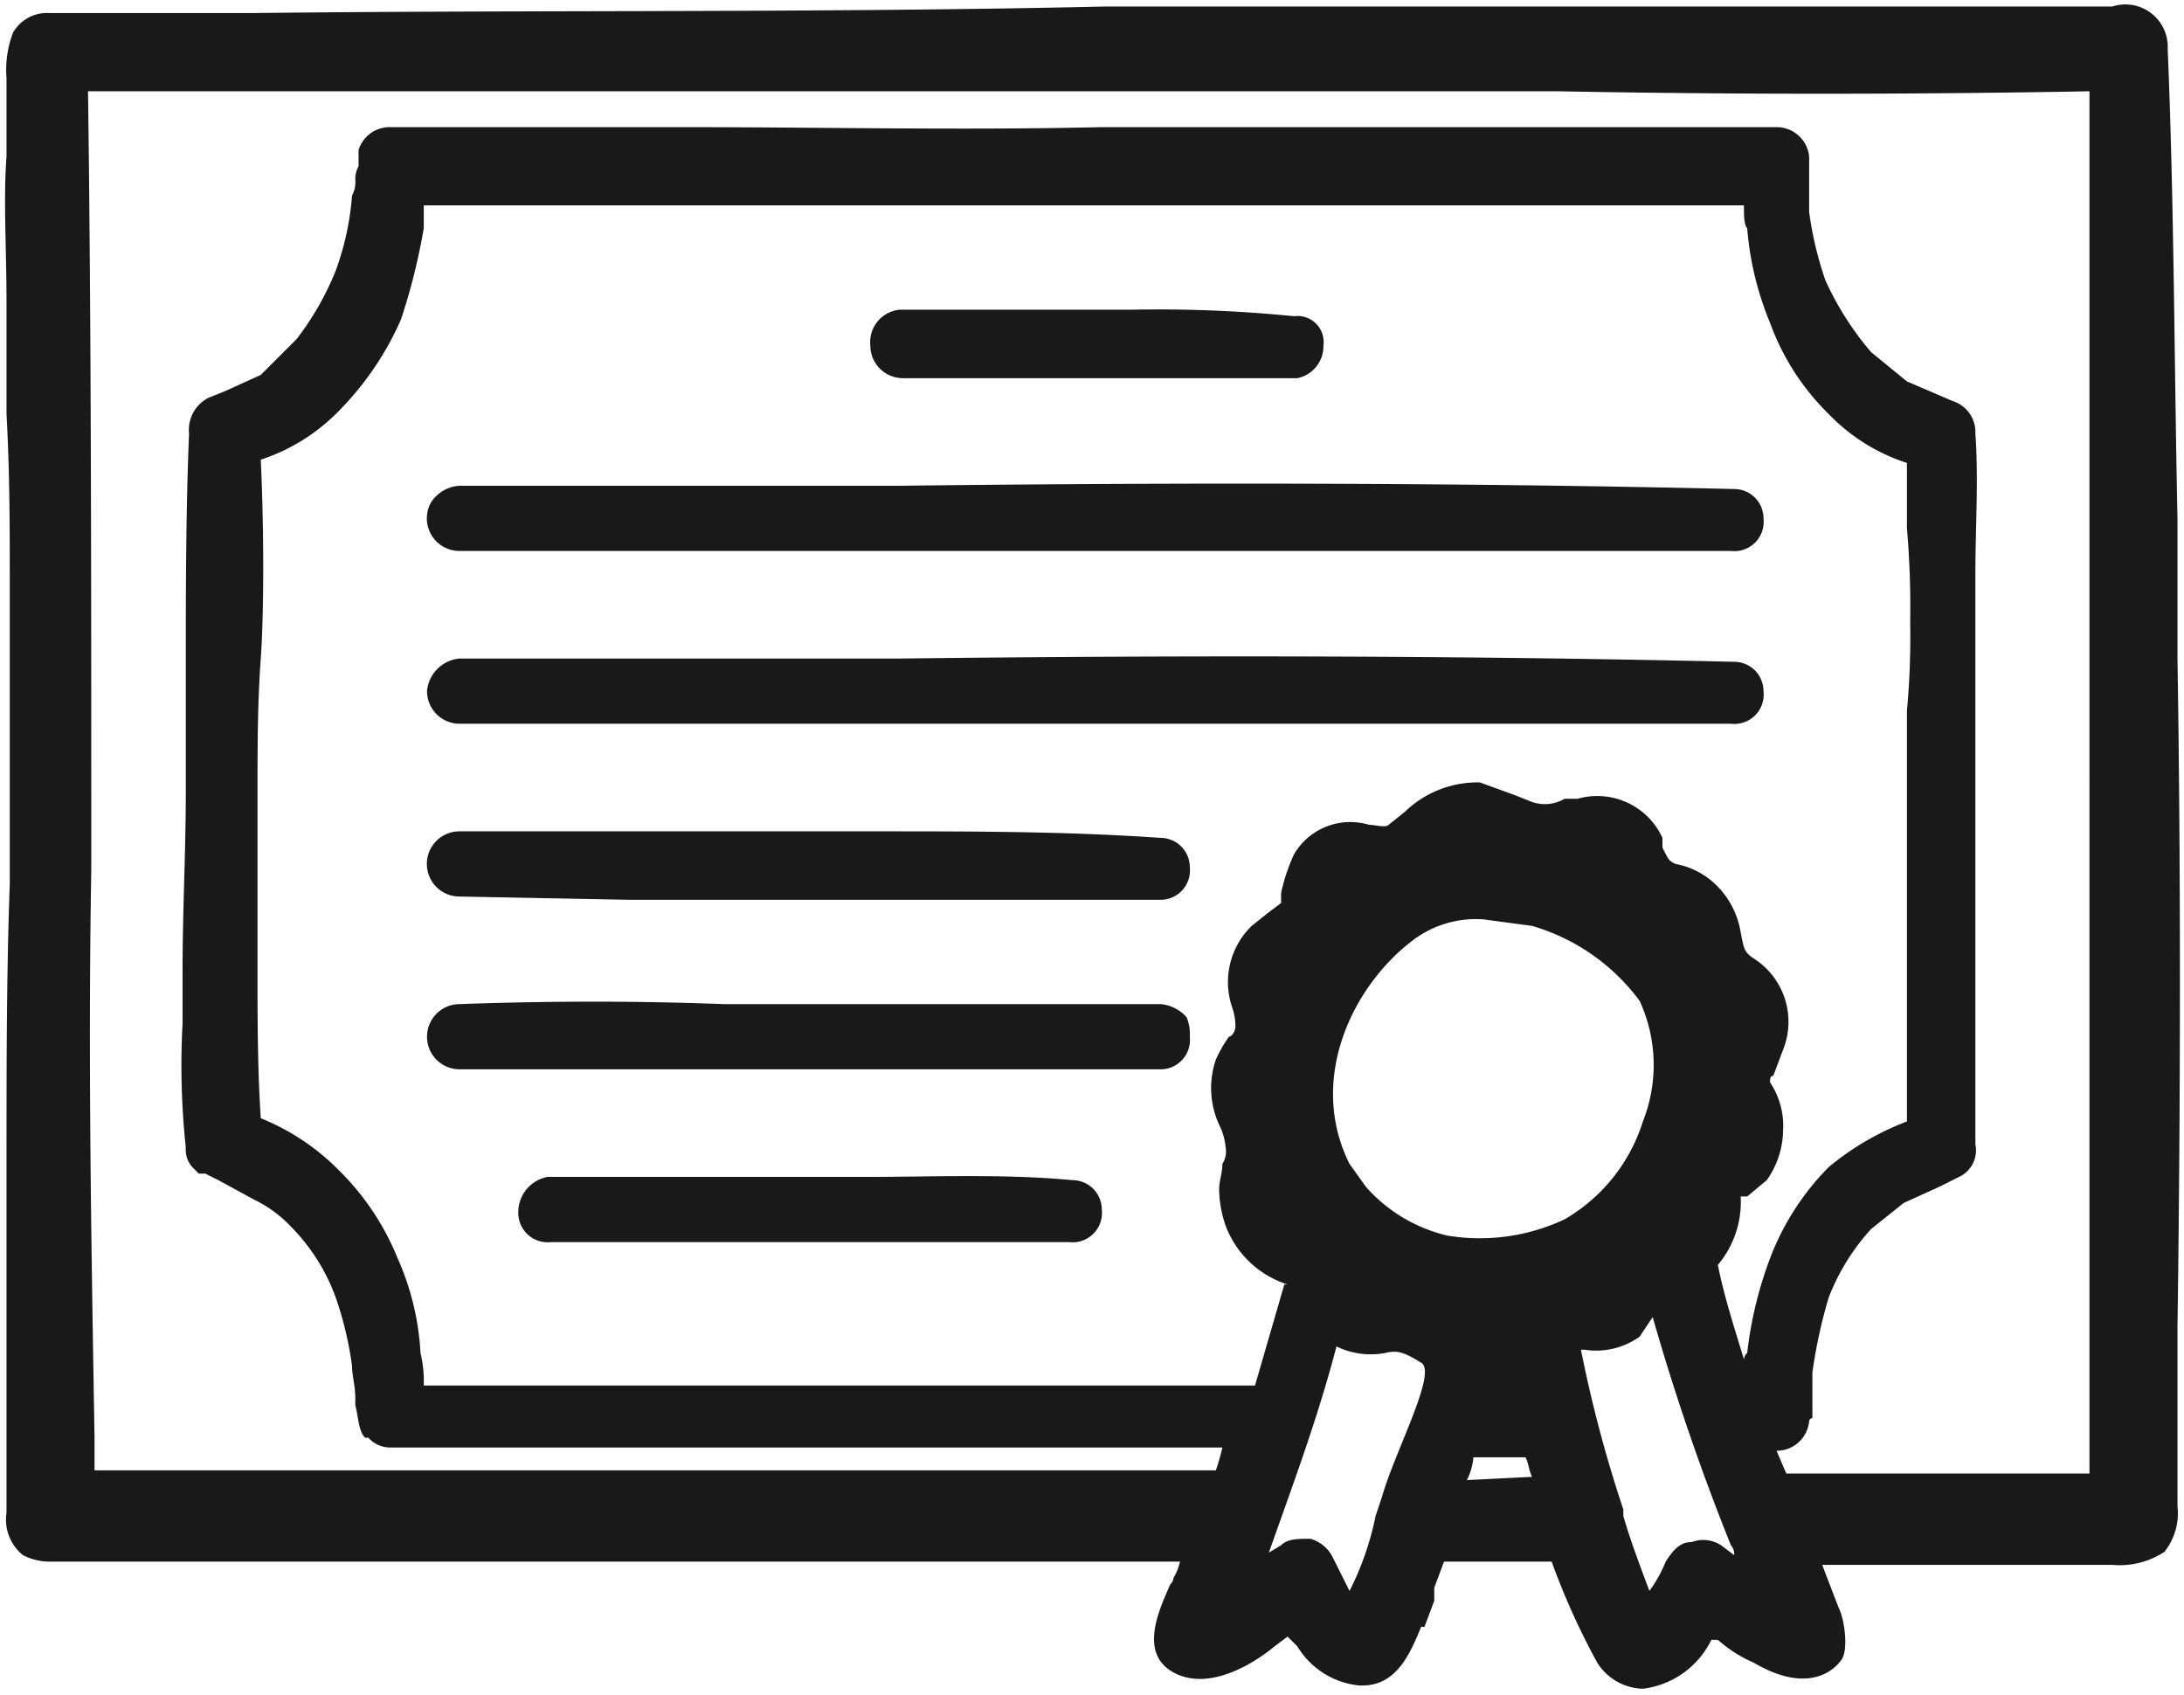 <?xml version="1.0" encoding="UTF-8"?> <svg xmlns="http://www.w3.org/2000/svg" id="ea64faaf-40c5-49c9-b233-a826983054db" data-name="Слой 1" viewBox="0 0 67 52"> <defs> <style>.b99df67c-dd12-44e4-b044-a054212ba282{fill:#191919;}</style> </defs> <path class="b99df67c-dd12-44e4-b044-a054212ba282" d="M66.8,40.7c.1-7.1.1-14.3,0-20.5V15.9c-.1-4.7-.1-9.6-.3-14.4h0A1.3,1.3,0,0,0,64.8.2H33.9C25.2.4,16.4.3,7.8.4H1.5a1.2,1.2,0,0,0-1.1.6A3.2,3.2,0,0,0,.2,2.4V4.8C.1,6.1.2,7.6.2,9.3v3.4c.1,1.8.1,3.5.1,5.2v9.2C.2,29.9.2,32.7.2,35.4v11a1.4,1.4,0,0,0,.5,1.3,1.8,1.8,0,0,0,.9.2H36.2a1.7,1.7,0,0,1-.2.5.3.3,0,0,1-.1.2c-.3.7-1,2.1.1,2.7s2.5-.3,3.1-.8l.4-.3.3.3a2.5,2.5,0,0,0,1.9,1.2h.1c1.1,0,1.5-1.1,1.8-1.8h.1l.3-.8v-.4l.3-.8h3.3A22.2,22.2,0,0,0,49,51a1.7,1.7,0,0,0,1.4.8,2.7,2.7,0,0,0,2.1-1.5h.2a4.1,4.1,0,0,0,1.1.7c1.7,1,2.5.2,2.7-.1s.1-1.2-.1-1.6L55.9,48h8.9a2.5,2.5,0,0,0,1.6-.4,1.9,1.9,0,0,0,.4-1.4V40.7ZM42.4,45.9l-.2.6a9,9,0,0,1-.8,2.3l-.5-1a1.1,1.1,0,0,0-.7-.6c-.4,0-.7,0-.9.2l-.5.3h.1c.7-2,1.5-4.1,2.1-6.4a2.4,2.4,0,0,0,1.5.2c.4-.1.6,0,1.1.3S42.8,44.5,42.4,45.9Zm2.6-.5a1.9,1.9,0,0,0,.2-.7h1.6c.1.2.1.4.2.6Zm-.6-7.5a4.8,4.8,0,0,1-2.5-1.5l-.5-.7c-1.3-2.6.1-5.5,2-6.9a3.2,3.2,0,0,1,2.1-.6l1.5.2a6.3,6.3,0,0,1,3.3,2.3,4.7,4.7,0,0,1,.1,3.7h0a5.3,5.3,0,0,1-2.4,3A6.1,6.1,0,0,1,44.4,37.9Zm8.4,9.5a1,1,0,0,0-.9-.1c-.4,0-.6.3-.8.6a4.1,4.1,0,0,1-.5.9c-.3-.8-.6-1.6-.8-2.3v-.2a40.1,40.1,0,0,1-1.3-4.9h.1a2.3,2.3,0,0,0,1.7-.4l.4-.6a71.9,71.9,0,0,0,2.4,7,.4.4,0,0,1,.1.3Zm.8-5.9a.3.3,0,0,0-.1.2c-.3-1-.6-1.9-.8-2.9a3,3,0,0,0,.7-2.1h.2l.6-.5a2.7,2.7,0,0,0,.5-1.5,2.4,2.4,0,0,0-.4-1.5h0c0-.1,0-.2.1-.2l.3-.8a2.3,2.3,0,0,0-.9-2.8h0c-.3-.2-.3-.3-.4-.8a2.6,2.6,0,0,0-.7-1.4,2.4,2.4,0,0,0-1.3-.7c-.2-.1-.2-.1-.4-.5v-.3a2.2,2.2,0,0,0-2.6-1.2h-.4a1.2,1.2,0,0,1-1,.1l-.5-.2-1.1-.4a3.2,3.2,0,0,0-2.3.9l-.5.4c-.1.1-.4,0-.6,0a2,2,0,0,0-2.3.9,5.6,5.6,0,0,0-.4,1.2v.3l-.4.3-.5.4a2.4,2.4,0,0,0-.6,2.5,1.8,1.8,0,0,1,.1.6c0,.1-.1.3-.2.3a4.3,4.3,0,0,0-.4.7,2.7,2.7,0,0,0,.1,2,1.9,1.9,0,0,1,.2.7.7.7,0,0,1-.1.5c0,.3-.1.5-.1.8a3.6,3.6,0,0,0,.2,1.1,3,3,0,0,0,1.9,1.8h-.1l-.9,3.1H13a3.8,3.8,0,0,0-.1-1,8.2,8.2,0,0,0-.7-2.9,8,8,0,0,0-1.8-2.7A7.1,7.1,0,0,0,8,34.3c-.1-1.5-.1-3.1-.1-4.5V24.3c0-1.4,0-2.7.1-4.1s.1-4,0-6.1a5.9,5.9,0,0,0,2.4-1.5,9.3,9.3,0,0,0,1.9-2.8A19,19,0,0,0,13,7V6.3H53.5c0,.3,0,.6.1.7a9.5,9.5,0,0,0,.7,2.9,7.5,7.5,0,0,0,1.8,2.8,5.8,5.8,0,0,0,2.4,1.5v2a28.1,28.1,0,0,1,.1,2.9,24.4,24.4,0,0,1-.1,2.7V34.4a8.4,8.4,0,0,0-2.4,1.4,8,8,0,0,0-1.8,2.8A12.1,12.1,0,0,0,53.6,41.5Zm10.5,3.7H54.8l-.3-.7a1,1,0,0,0,1-.9.1.1,0,0,1,.1-.1V42.1a15.5,15.5,0,0,1,.5-2.3,6.7,6.7,0,0,1,1.3-2.1l1-.8,1.1-.5.6-.3a.9.9,0,0,0,.5-1V17.6c0-1.4.1-2.9,0-4.3a1,1,0,0,0-.7-1l-1.4-.6-1.1-.9a9.3,9.3,0,0,1-1.4-2.2,10.8,10.8,0,0,1-.5-2.1V4.8a1,1,0,0,0-1-.9H33.8c-4.3.1-8.6,0-12.8,0H12a1,1,0,0,0-1,.7h0v.5a.8.8,0,0,0-.1.4.9.9,0,0,1-.1.5,8.6,8.6,0,0,1-.5,2.3,8.8,8.8,0,0,1-1.2,2.1L8,11.5,6.9,12l-.5.2a1.1,1.1,0,0,0-.6,1.1c-.1,2.4-.1,4.9-.1,7.3v3.7c0,1.8-.1,3.7-.1,5.5v1.6a23.8,23.8,0,0,0,.1,3.8.8.8,0,0,0,.2.6l.2.2h.2l.4.2,1.1.6a3.8,3.8,0,0,1,1.1.8,6,6,0,0,1,1.4,2.2,10.8,10.8,0,0,1,.5,2.1c0,.3.1.6.1,1v.2c.1.4.1.8.3,1h.1a.9.9,0,0,0,.7.3H37.5a6.4,6.4,0,0,1-.2.7H2.9v-1c-.1-6-.2-11.6-.1-17.4,0-8.8,0-16.6-.1-23.9H47.8c5.3.1,10.8.1,16.3,0V45.2Z"></path> <path class="b99df67c-dd12-44e4-b044-a054212ba282" d="M27.7,11.6H39.8a1,1,0,0,0,.8-1,.8.8,0,0,0-.9-.9,41.8,41.8,0,0,0-5-.2H27.6a1,1,0,0,0-.9,1.1A1,1,0,0,0,27.7,11.6Z"></path> <path class="b99df67c-dd12-44e4-b044-a054212ba282" d="M53.2,15c-8.6-.2-17.2-.2-25.6-.1H14.2a1.1,1.1,0,0,0-.8.3.9.9,0,0,0-.3.6,1,1,0,0,0,1,1.1h39a.9.9,0,0,0,1-1A.9.9,0,0,0,53.2,15Z"></path> <path class="b99df67c-dd12-44e4-b044-a054212ba282" d="M53.2,20.3c-8.6-.2-17.2-.2-25.6-.1H14.1a1.1,1.1,0,0,0-1,1,1,1,0,0,0,1,1h39a.9.9,0,0,0,1-1A.9.9,0,0,0,53.2,20.3Z"></path> <path class="b99df67c-dd12-44e4-b044-a054212ba282" d="M19.3,27.6H35.6a.9.9,0,0,0,.9-1,.9.9,0,0,0-.9-.9h0c-2.9-.2-5.8-.2-8.7-.2H14.1a1,1,0,0,0-1,1.1,1,1,0,0,0,1,.9Zm16.2-1.8Z"></path> <path class="b99df67c-dd12-44e4-b044-a054212ba282" d="M35.6,30.8H22.2c-2.6-.1-5.4-.1-8.1,0a1,1,0,0,0,0,2H35.6a.9.9,0,0,0,.9-1,1.3,1.3,0,0,0-.1-.6A1.2,1.2,0,0,0,35.6,30.8Zm-.1.3Z"></path> <path class="b99df67c-dd12-44e4-b044-a054212ba282" d="M32.9,36.2h0c-2.1-.2-4.3-.1-6.3-.1H16.8a1.1,1.1,0,0,0-.9,1.1.9.9,0,0,0,1,.9H32.8a.9.9,0,0,0,1-1A.9.9,0,0,0,32.9,36.2Zm-.2.2h0Z"></path> </svg> 